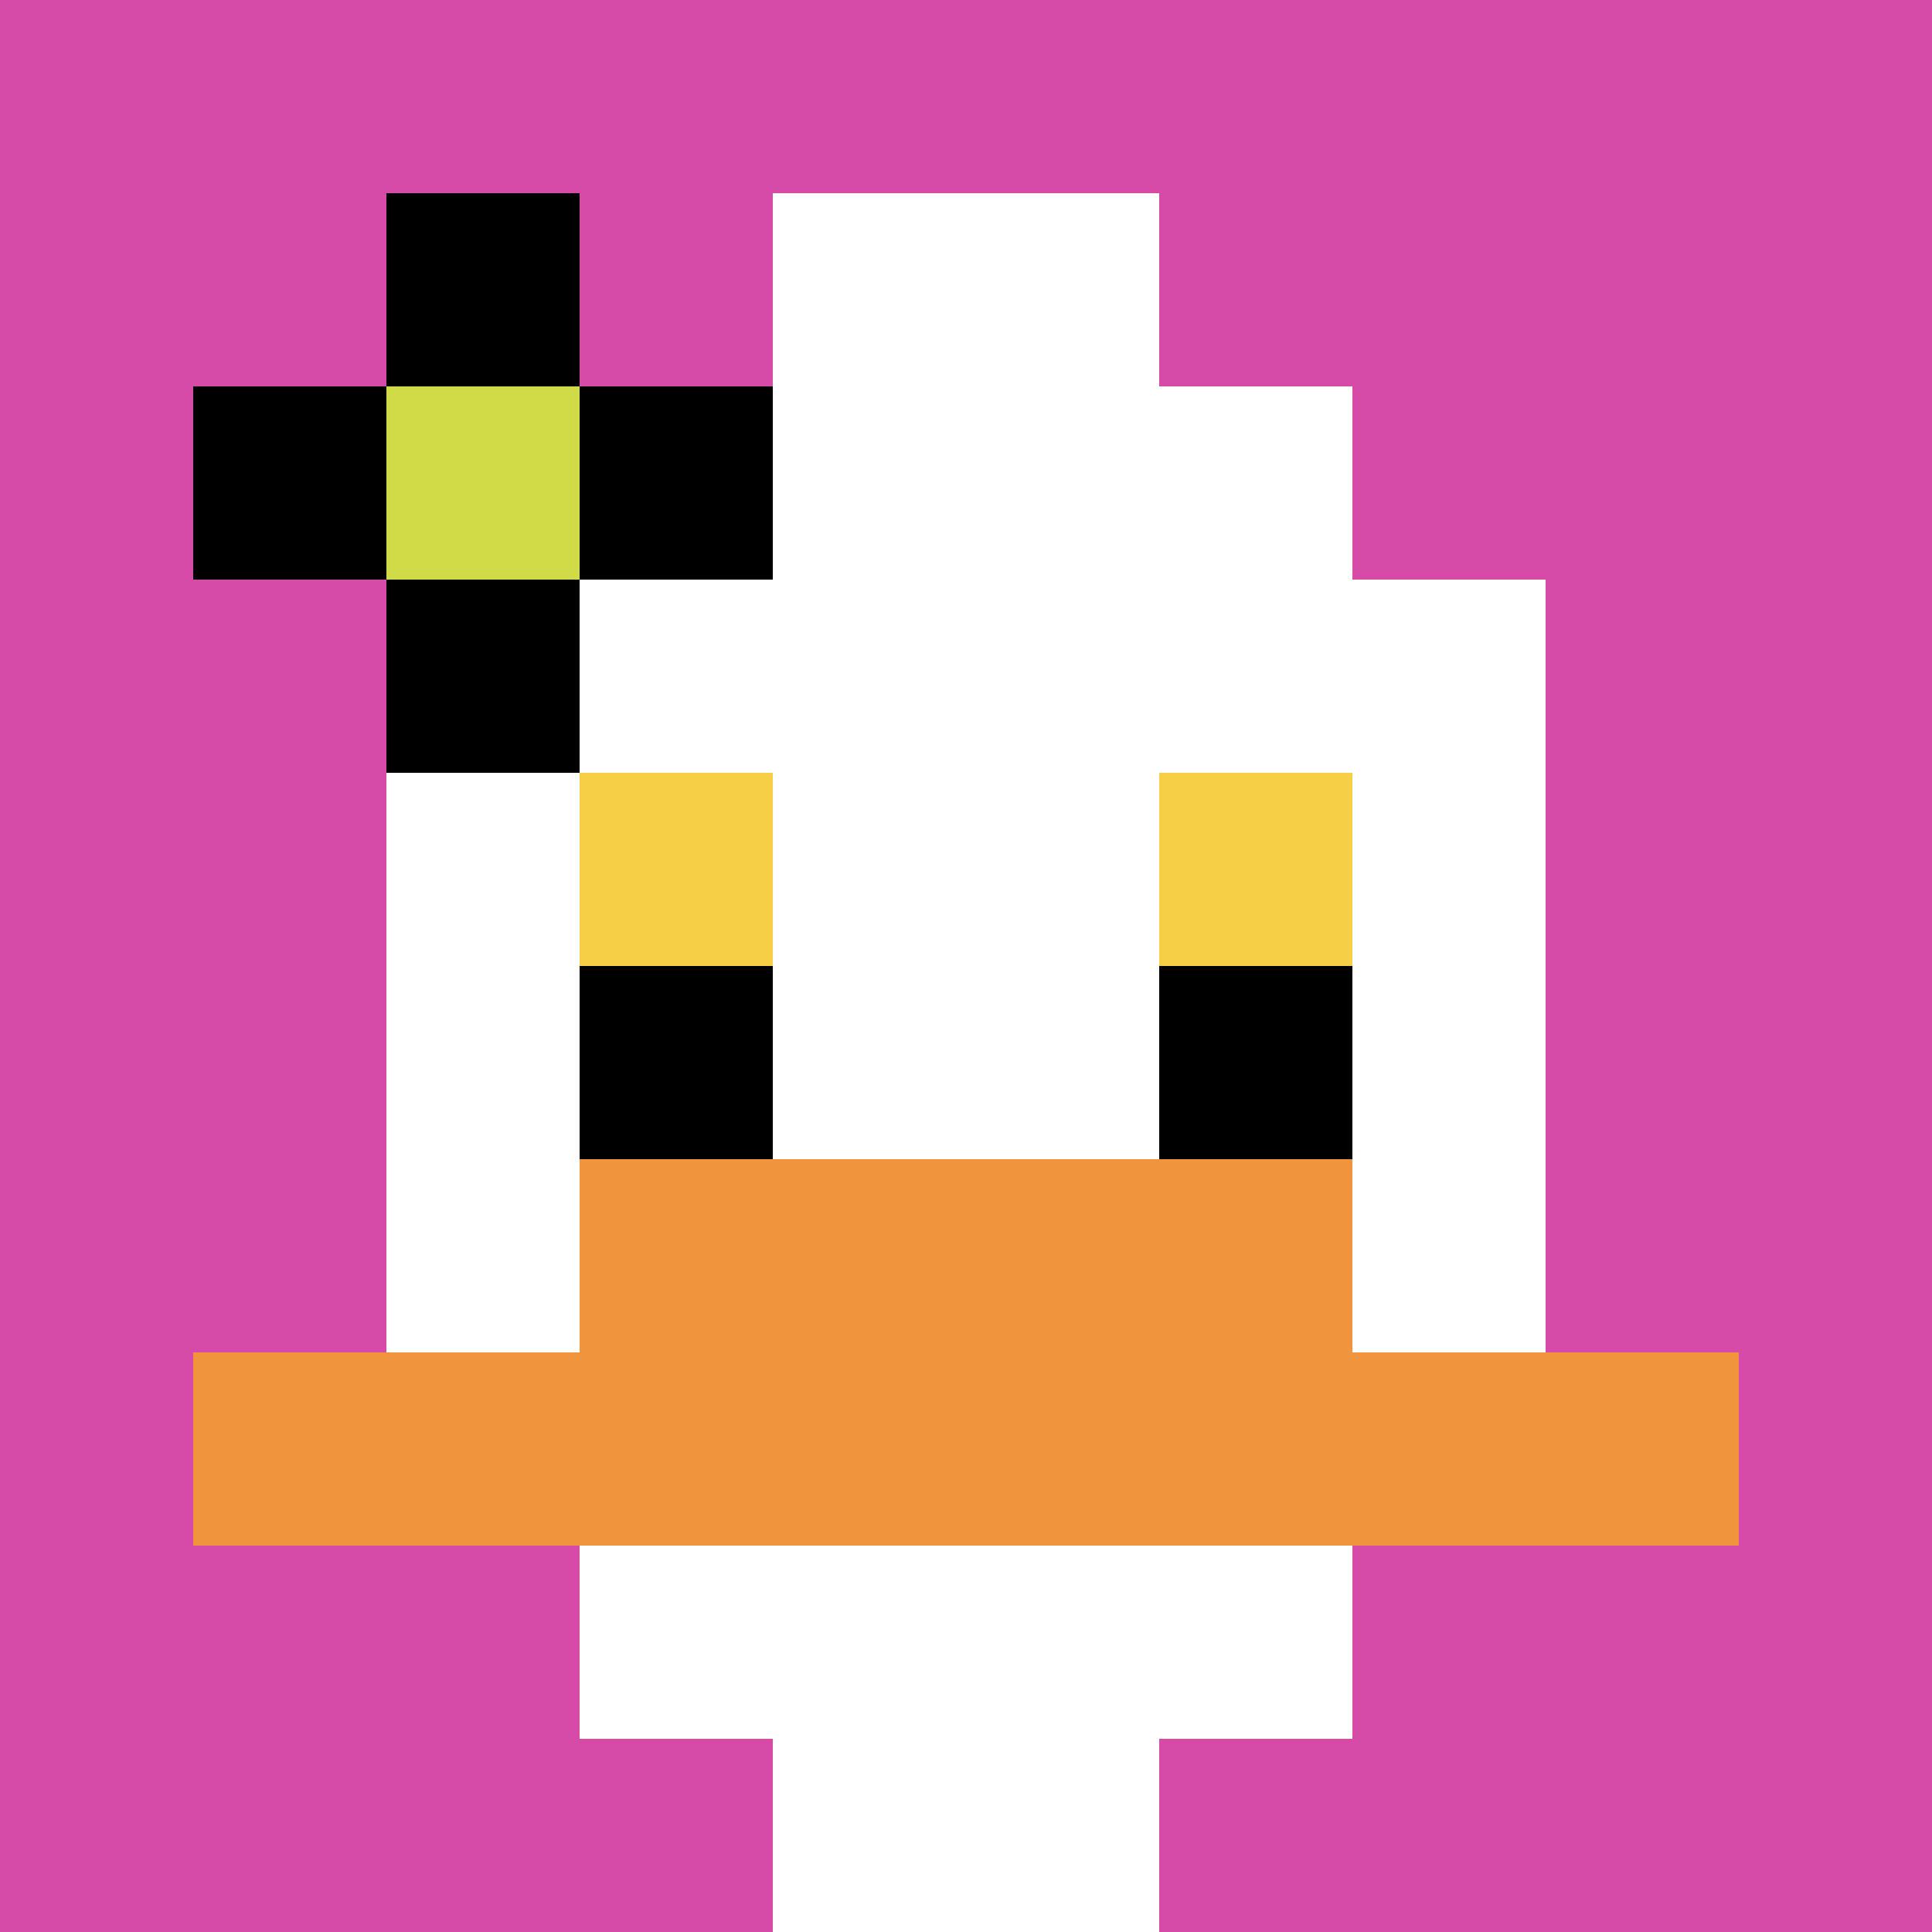 <svg xmlns="http://www.w3.org/2000/svg" version="1.1" width="680" height="680"><title>'goose-pfp-514794' by Dmitri Cherniak</title><desc>seed=514794
backgroundColor=#ffffff
padding=37
innerPadding=0
timeout=500
dimension=1
border=false
Save=function(){return n.handleSave()}
frame=1

Rendered at Sun Sep 15 2024 17:22:44 GMT+0200 (Central European Summer Time)
Generated in &lt;1ms
</desc><defs></defs><rect width="100%" height="100%" fill="#ffffff"></rect><g><g id="0-0"><rect x="0" y="0" height="680" width="680" fill="#D74BA8"></rect><g><rect id="0-0-3-2-4-7" x="204" y="136" width="272" height="476" fill="#ffffff"></rect><rect id="0-0-2-3-6-5" x="136" y="204" width="408" height="340" fill="#ffffff"></rect><rect id="0-0-4-8-2-2" x="272" y="544" width="136" height="136" fill="#ffffff"></rect><rect id="0-0-1-7-8-1" x="68" y="476" width="544" height="68" fill="#F0943E"></rect><rect id="0-0-3-6-4-2" x="204" y="408" width="272" height="136" fill="#F0943E"></rect><rect id="0-0-3-4-1-1" x="204" y="272" width="68" height="68" fill="#F7CF46"></rect><rect id="0-0-6-4-1-1" x="408" y="272" width="68" height="68" fill="#F7CF46"></rect><rect id="0-0-3-5-1-1" x="204" y="340" width="68" height="68" fill="#000000"></rect><rect id="0-0-6-5-1-1" x="408" y="340" width="68" height="68" fill="#000000"></rect><rect id="0-0-4-1-2-2" x="272" y="68" width="136" height="136" fill="#ffffff"></rect><rect id="0-0-1-2-3-1" x="68" y="136" width="204" height="68" fill="#000000"></rect><rect id="0-0-2-1-1-3" x="136" y="68" width="68" height="204" fill="#000000"></rect><rect id="0-0-2-2-1-1" x="136" y="136" width="68" height="68" fill="#D1DB47"></rect></g><rect x="0" y="0" stroke="white" stroke-width="0" height="680" width="680" fill="none"></rect></g></g></svg>
